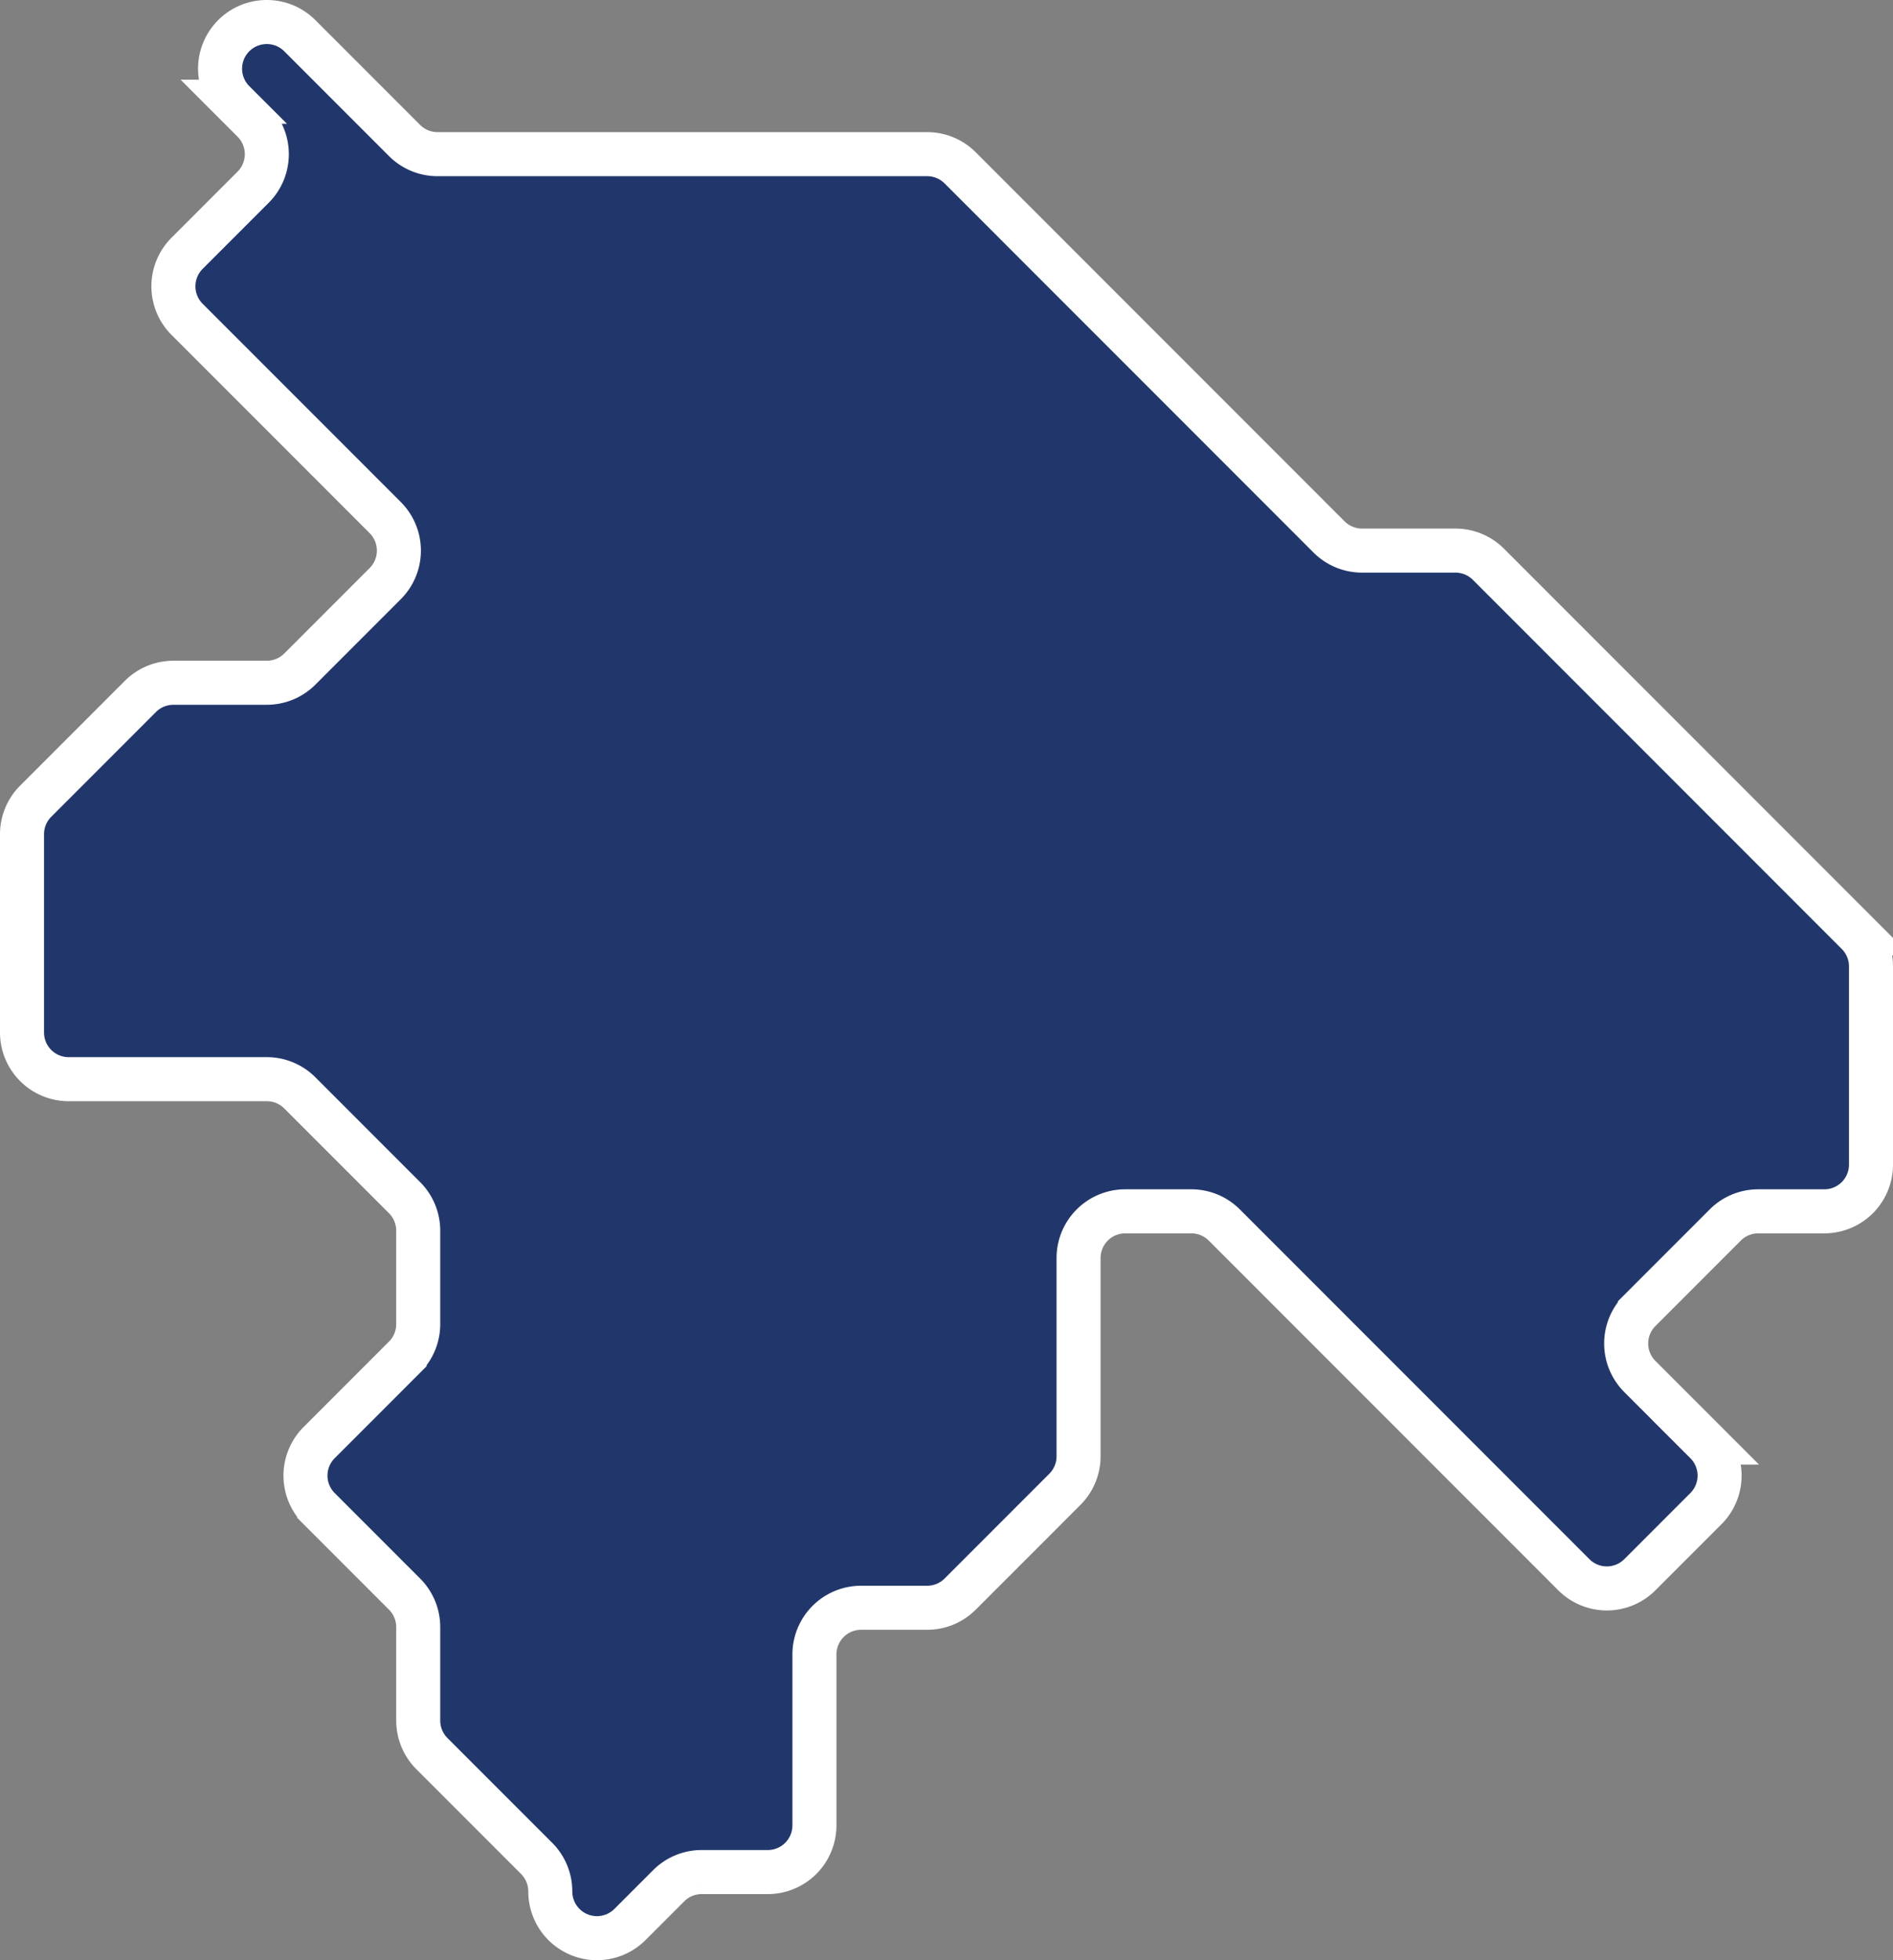 <?xml version="1.0" encoding="UTF-8"?> <svg xmlns="http://www.w3.org/2000/svg" id="Layer_1" data-name="Layer 1" viewBox="0 0 129 133.51"><rect x="0" y="0" width="129" height="133.51" fill="#808080" stroke="none"/> <defs> <style>.cls-1{fill:#21376c;stroke:#fff;stroke-miterlimit:10;stroke-width:3px;}</style> </defs> <title>map18</title> <path class="cls-1" d="M405.93,360.93l7.14,7.14a3.18,3.18,0,0,0,2.25.93h33.36a3.18,3.18,0,0,1,2.25.93l25.14,25.14a3.18,3.18,0,0,0,2.25.93h6.36a3.18,3.18,0,0,1,2.25.93l25.14,25.14a3.18,3.18,0,0,1,.93,2.25v13.5a3.18,3.18,0,0,1-3.18,3.18h-4.5a3.18,3.18,0,0,0-2.25.93l-5.82,5.82a3.18,3.18,0,0,0,0,4.5l4.5,4.5a3.18,3.18,0,0,1,0,4.5l-4.5,4.5a3.18,3.18,0,0,1-4.5,0l-23.82-23.82a3.18,3.18,0,0,0-2.25-.93h-4.5a3.18,3.18,0,0,0-3.18,3.18v13.5a3.18,3.18,0,0,1-.93,2.25l-7.14,7.14a3.18,3.18,0,0,1-2.25.93h-4.5a3.18,3.18,0,0,0-3.18,3.18v11.64a3.18,3.18,0,0,1-3.18,3.18h-4.5a3.18,3.18,0,0,0-2.25.93l-2.64,2.64a3.18,3.18,0,0,1-5.43-2.25h0a3.18,3.18,0,0,0-.93-2.25l-7.14-7.14a3.18,3.18,0,0,1-.93-2.25v-6.36a3.18,3.18,0,0,0-.93-2.25l-5.82-5.82a3.18,3.18,0,0,1,0-4.5l5.82-5.82a3.18,3.18,0,0,0,.93-2.25v-6.36a3.18,3.18,0,0,0-.93-2.25l-7.14-7.14a3.18,3.18,0,0,0-2.25-.93h-13.5a3.18,3.18,0,0,1-3.18-3.18v-13.5a3.18,3.18,0,0,1,.93-2.25l7.14-7.14a3.18,3.18,0,0,1,2.25-.93h6.36a3.18,3.18,0,0,0,2.25-.93l5.82-5.82a3.18,3.18,0,0,0,0-4.5l-13.5-13.5a3.18,3.18,0,0,1,0-4.5l4.5-4.5a3.18,3.18,0,0,0,0-4.5l-1.32-1.32a3.18,3.18,0,0,1,2.25-5.43h0A3.18,3.18,0,0,1,405.93,360.93Z" transform="translate(-385.5 -358.5)"></path> </svg> 